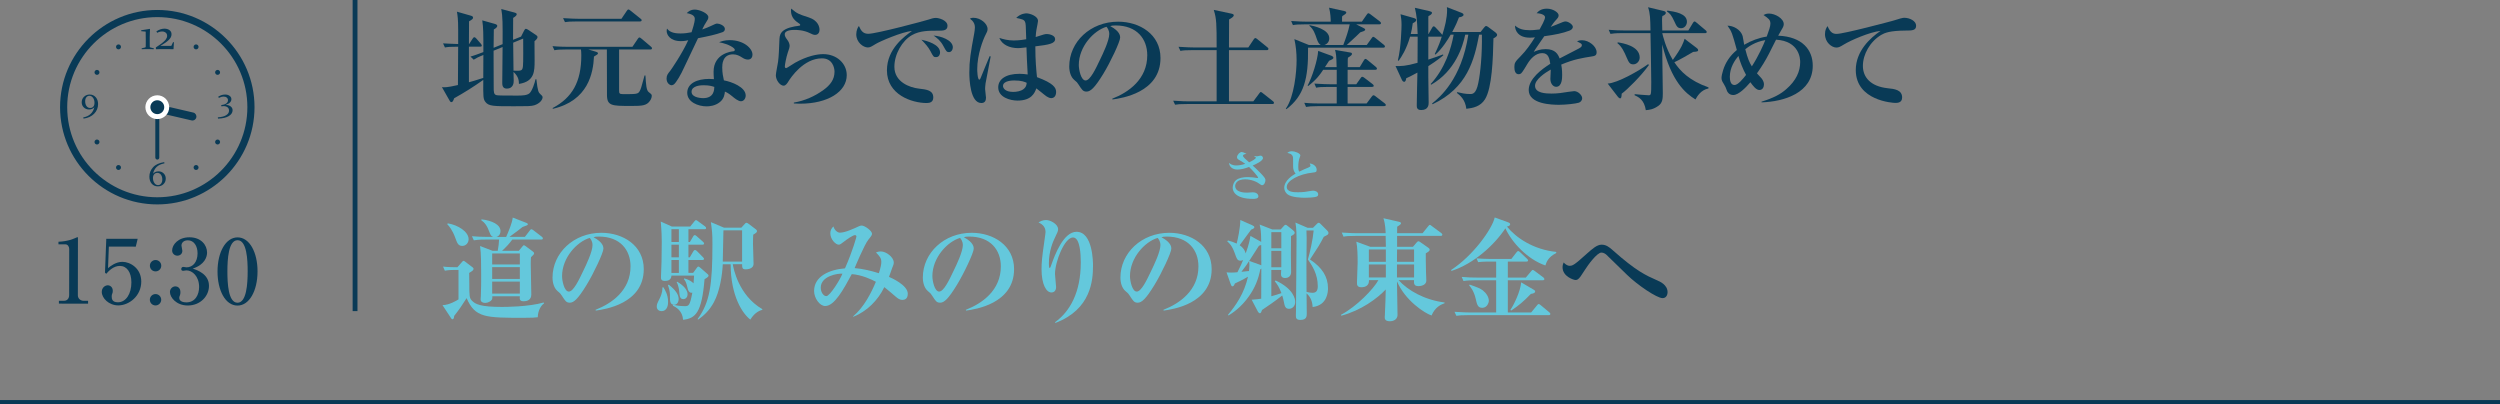 <?xml version="1.0" encoding="UTF-8"?>
<svg id="_レイヤー_2" data-name="レイヤー_2" xmlns="http://www.w3.org/2000/svg" viewBox="0 0 450 72.76">
  <rect x="0" y="0" width="450" height="72.76" fill="#808080" stroke="none"/>
  <defs>
    <style>
      .cls-1 {
        fill: #093a56;
      }

      .cls-2 {
        fill: #fff;
      }

      .cls-3 {
        stroke-width: .87px;
      }

      .cls-3, .cls-4 {
        fill: none;
        stroke: #093a56;
        stroke-miterlimit: 10;
      }

      .cls-4 {
        stroke-width: .75px;
      }

      .cls-5 {
        fill: #64c8dc;
      }
    </style>
  </defs>
  <g id="_画像" data-name="画像">
    <g>
      <g>
        <g>
          <g>
            <path class="cls-1" d="M96.192,18.945c-.58.18-1.3.18-3.68.18-3.701,0-4.541,0-5.142-.78-.4-.54-.4-.88-.38-3.961-1.881,1.32-3.341,2.24-5.241,3.301-.16.46-.28.7-.5.7-.16,0-.261-.16-.36-.34l-1.34-2.36c.46.04.9.08,2.88-.38.021-2.3.04-4.601.04-6.901-1.46,0-1.84.04-2.38.14l-.341-.74c.48.04,2.141.1,2.721.12v-2.661c0-1.76-.1-2.44-.22-3.161l2.44.7c.3.08.46.16.46.38,0,.18-.12.32-.72.66-.021.7-.021,3.181-.021,4.081h.04l.62-.96c.12-.18.2-.26.3-.26.121,0,.24.08.36.22l.82.94c.101.12.181.26.181.36,0,.14-.181.18-.301.18h-2.021v6.401c.44-.12,1.101-.3,2.581-.78.019-2.96.019-3.28.019-4.141-.82.34-1.28.56-1.74.86l-.58-.56c.86-.26,1.12-.36,2.32-.82,0-3.421,0-4.301-.199-5.701l2.2.62c.28.08.5.18.5.36,0,.3-.38.52-.62.66,0,.14-.021,2.601-.04,3.301l1.62-.66c.019-3.521.019-5.001-.24-6.321l2.261.6c.36.1.52.16.52.34,0,.16-.141.36-.641.66,0,.56,0,3.321-.019,3.941l1.44-.58.541-1.06c.1-.2.199-.34.319-.34.101,0,.261.06.46.2l1.4.94c.16.1.24.2.24.36,0,.3-.4.62-.54.74,0,.5.021,2.9.021,3.44,0,1.96,0,3.801-2.821,4.241-.019-.56-.019-1.28-.98-2.161,0,.16.039,1.52.039,1.581,0,.28,0,1.42-1.26,1.42-.801,0-.801-.72-.801-1.08,0-.92.06-5.381.06-6.401l-1.62.66v1.3c0,.64.019,4.421.019,5.241,0,.86,0,1.34.501,1.46.3.06.64.08,3.721.08.94,0,1.76-.04,2.2-.4.5-.42.98-1.92,1.101-2.541h.159c.24,2.241.421,2.38.66,2.621.3.26.46.44.46.6,0,.48-.5,1.14-1.48,1.46ZM92.372,7.682c0,.8.04,4.321.06,5.041,1.44.04,1.6.04,1.7-.82.08-.56.04-4.081.04-4.961l-1.801.74Z"/>
            <path class="cls-1" d="M117.058,8.903h-5.621v7.382c0,.48.039.66.68.66,2.44,0,2.721,0,3.021-.54.24-.44.28-.62.761-2.381.019-.08.039-.16.119-.44h.16c.101,1.581.16,2.661.58,2.981.5.4.56.44.56.7,0,.44-.28.88-.58,1.181-.6.62-1.54.62-3.24.62-3.342,0-4.241,0-4.241-1.98,0-2.281-.021-5.901-.021-8.182h-3.34l1.359.4c.141.04.381.12.381.3,0,.14-.12.22-.721.58-.14,2.941-1.02,7.922-7.401,9.402l-.04-.14c3.521-1.86,5.161-4.701,5.161-9.462,0-.44-.021-.76-.06-1.081h-2.621c-1.24,0-1.66.04-2.16.14l-.34-.74c1.22.12,2.641.12,2.86.12h11.523l.96-1.42c.101-.14.18-.26.3-.26s.2.08.381.22l1.68,1.42c.1.08.2.18.2.3,0,.2-.16.22-.3.22ZM115.177,3.862h-11.322c-1.221,0-1.66.04-2.16.12l-.34-.72c1.22.1,2.641.12,2.86.12h7.642l.96-1.42c.101-.14.18-.26.3-.26.101,0,.221.08.36.2l1.8,1.44c.121.1.221.16.221.3,0,.18-.18.22-.32.22Z"/>
            <path class="cls-1" d="M130.023,5.802c-1.221.44-2.461.7-4.381,1.081-.16.34-1.901,3.96-2.501,5.261-.56,1.26-1.421,2.741-1.86,3.061-.141.1-.301.14-.4.14-.3,0-.9-.36-.9-1.2,0-.6.24-.88.66-1.4.12-.14,2.141-3.061,3.241-5.501-.24.06-.7.16-1.32.16-2.001,0-2.561-1.2-2.561-1.8,0-.18.019-.28.06-.46.58.82,1.761.88,2.421.88s1.36-.08,2-.22c.12-.4.58-1.72.58-2.38,0-.4-.18-.82-1.44-1.06.2-.22.66-.64,1.44-.64.82,0,2.44.66,2.44,1.36,0,.32-.119.5-.42.96-.26.38-.3.48-.68,1.26.54-.18,1.12-.42,1.5-.6.86-.4.96-.46,1.2-.46.4,0,1.38.36,1.38.98,0,.32-.239.5-.459.58ZM135.183,10.523c-.119.12-.319.2-.56.2-.42,0-.74-.18-1.06-.38-.44-.28-.92-.56-1.62-.56-1.94,0-1.94,1.9-1.94,2.38,0,.981.18,1.781.3,2.301,1.42.26,3.921,1.22,3.921,2.721,0,.52-.319,1.04-.86,1.04-.479,0-1.2-.58-1.52-.86-.74-.6-1.001-.72-1.361-.88-.039.4-.119,1.28-.92,1.9-.84.68-1.88.76-2.38.76-1.501,0-3.481-.76-3.481-2.44s1.74-2.501,3.941-2.501c.38,0,.62.02.86.04-.04-.64-.06-.86-.06-1.32,0-3.361,3.321-3.661,3.481-3.681.18-.02.34-.06.34-.28,0-.3-.981-1-2.82-1.36.379-.16.96-.38,1.9-.38,2.519,0,4.101,1.48,4.101,2.601,0,.08,0,.46-.261.7ZM126.621,15.344c-.42,0-2.141.06-2.141,1.181,0,1.14,2.021,1.14,2.081,1.14,1.96,0,2-1.5,2.019-2.021-.44-.14-.899-.3-1.96-.3Z"/>
            <path class="cls-1" d="M144.033,18.665c-.48,0-.78-.02-1.141-.04v-.16c1.921-.32,3.741-1.121,5.321-2.261,1.221-.88,2-1.88,2-3.301,0-.76-.399-2.4-2.26-2.4-3.341,0-5.642,3.521-6.021,4.121-.2.34-.5.8-.88.8-.641,0-1.4-.98-1.4-1.88,0-.38.36-2.061.399-2.42.141-1.04.181-2.44.24-3.881.04-.94.08-2.001,2.801-2.501.141-.02.76-.08.881-.14.039-.02.06-.06.06-.12,0-.08-.021-.14-.12-.2-.721-.48-1.54-1.081-1.54-2.381,0-.16.019-.24.04-.36,1.12.94,1.32,1,3.181,1.6,1.72.56,1.92,1.781,1.92,2.201,0,.76-.5.94-.78.94-.32,0-.6-.14-.96-.32-1.181-.58-2.421-.58-2.761-.58-.359,0-1.76.02-1.76.8,0,.36.18.6.479,1.02.181.22.4.68.4,1,0,.34-.08.56-.341,1.3-.279.84-.519,2.18-.519,2.42,0,.14.019.34.24.34.12,0,1.36-.84,1.62-.98,2.161-1.2,3.961-1.54,5.041-1.54,2.481,0,4.241,1.72,4.241,3.781,0,2.981-3.4,5.141-8.382,5.141Z"/>
            <path class="cls-1" d="M168.911,5.522c-1.681,0-3.321-.02-4.762.8-1.74.981-3.16,3.401-3.16,5.702,0,2.76,2.801,3.741,4.381,3.92,1.42.16,2.62.3,2.62,1.601,0,.82-.6,1-1.18,1-2.681,0-7.162-1.5-7.162-5.881,0-3.901,3.221-6.162,4.501-7.082-1.74.12-5.821,1.9-6.501,2.32-.82.5-1.04.64-1.44.64-.82,0-2.08-.92-2.08-2.36,0-.72.3-1.34.479-1.5.38.9.8,1.4,1.681,1.4,1.46,0,10.182-2.341,10.782-2.541.58-.18.92-.32,1.4-.32.479,0,2.08.4,2.08,1.42,0,.88-.819.88-1.64.88ZM168.471,10.283c-.42,0-.48-.1-.981-1.06-.42-.8-.92-1.32-1.64-2.081.98.22,3.36.84,3.36,2.301,0,.3-.14.84-.74.84ZM170.812,9.383c-.4,0-.5-.16-.981-1.06-.54-1.02-1.12-1.44-1.78-1.92,1.26.08,3.46.8,3.46,2.121,0,.44-.279.86-.699.86Z"/>
            <path class="cls-1" d="M177.4,15.004c-.06.5-.08.82-.08,1.02,0,.26.16,1.34.16,1.56,0,.56-.22.96-.84.96-1.98,0-2.161-4.161-2.161-5.461,0-2.201.221-3.521.881-7.082.06-.32.12-.76.12-1.06,0-.72-.341-1.181-.9-1.581.3-.16.52-.16.64-.16,1.261,0,2.541,1.04,2.541,2.021,0,.36-.12.58-.32.96-.519.98-1.54,3.681-1.54,6.281,0,.22.04,1.88.38,1.88.12,0,.24-.3.3-.46.22-.6,1.341-3.241,1.56-3.781l.181.06c-.021.06-.9,4.681-.921,4.841ZM189.243,17.665c-.301,0-.54-.12-.84-.3-.32-.2-1.581-1.28-1.861-1.46-.3.84-.88,2.2-3.38,2.2-1.36,0-3.481-.6-3.481-2.38,0-1.42,1.301-2.44,3.841-2.44.601,0,1.02.06,1.461.12-.12-2.3-.181-3.32-.22-4.881-1.081.12-1.201.14-1.501.14-1.56,0-2.921-.64-3.381-1.84.66.22,1.52.46,2.601.46.1,0,1.08,0,2.24-.22-.08-2.7-.08-2.72-.199-3.081-.16-.46-.52-.52-1.601-.76.8-.82,1.74-.82,1.841-.82.56,0,2.08.46,2.08,1.38,0,.18-.18,1-.2,1.141-.16.76-.2,1.38-.22,1.74,1.52-.5,1.7-.54,2.04-.54.38,0,1.46.22,1.46.9,0,.82-1.08,1.02-3.561,1.32,0,2.541.16,4.261.301,5.542,2.92,1.08,3.44,1.88,3.44,2.66,0,.9-.54,1.121-.86,1.121ZM182.581,14.484c-.34,0-2.04.02-2.04,1,0,.34.341,1.06,1.841,1.06.56,0,1.34-.12,1.82-.48.54-.4.58-.86.6-1.16-.34-.16-.92-.42-2.221-.42Z"/>
            <path class="cls-1" d="M200.245,17.905l-.04-.14c2.94-1.141,6.302-3.501,6.302-7.822,0-2.901-1.82-5.361-5.701-5.361-.56,0-.721.04-.961.12,1.781.94,1.781,1.8,1.781,2.061,0,.72-1.741,4.421-3.041,6.542-1.541,2.521-2.301,3.181-3.001,3.181-.64,0-.82-.3-1.44-1.26-.26-.4-.279-.42-.779-.84-.621-.52-.9-1.48-.9-2.42,0-4.421,3.801-8.062,8.802-8.062,3.86,0,7.621,2.261,7.621,6.542,0,6.241-7.041,7.242-8.642,7.461ZM199.165,4.822c-2.301.68-4.981,3.561-4.981,6.881,0,.82.38,2.781,1.221,2.781.82,0,1.8-2.041,2.62-3.781.48-.981,1.641-3.401,1.641-4.581,0-.68-.34-1.12-.5-1.3Z"/>
            <path class="cls-1" d="M229.018,18.725h-15.344c-1.22,0-1.66.04-2.16.12l-.34-.72c1.22.1,2.64.12,2.86.12h4.961v-9.222h-4.361c-1.22,0-1.66.04-2.16.14l-.34-.74c1.221.1,2.641.12,2.86.12h4.001c0-4.221-.019-5.201-.519-6.761l3.221.68c.1.02.38.08.38.28,0,.28-.421.52-.841.76,0,.8-.019,2.28-.019,4.141v.9h3.481l.96-1.44c.101-.16.221-.26.32-.26.08,0,.24.12.36.22l1.78,1.44c.12.1.2.18.2.3,0,.2-.18.22-.301.22h-6.801v9.222h4.381l1.06-1.42c.14-.18.18-.26.3-.26.1,0,.18.08.36.22l1.8,1.42c.12.08.2.18.2.3,0,.2-.18.22-.3.22Z"/>
            <path class="cls-1" d="M248.991,8.583h-13.543c.08,5.661-.76,8.662-3.881,11.062l-.12-.08c1.54-2.181,1.94-6.702,1.94-8.742,0-1.28-.12-2.541-.4-3.781l2.621,1.06h2.141c-.301-.14-.54-.52-.74-1.141-.301-.88-.56-1.68-1.301-2.3v-.14c.7.14,3.561.72,3.561,2.381,0,.8-.619,1.12-.88,1.2h3.401c.479-1.28.9-2.44,1.16-3.721h-8.042c-1.24,0-1.681.04-2.181.14l-.32-.74c1.221.1,2.621.12,2.861.12h4.261c0-.52-.04-1.56-.3-2.521l2.801.62c.159.04.3.1.3.26,0,.2-.36.42-.721.64-.019.08-.04.18-.04.26v.74h3.561l.881-1.26c.1-.16.2-.26.3-.26.08,0,.22.08.38.2l1.681,1.28c.101.08.2.18.2.3,0,.16-.1.22-.301.22h-4.16l1.28.64c.2.1.34.18.34.32,0,.22-.4.32-.88.48-.461.46-.66.64-2.44,2.281h3.601l.88-1.22c.12-.18.2-.26.3-.26.08,0,.221.1.381.22l1.52,1.22c.141.12.2.2.2.32,0,.14-.159.2-.3.2ZM249.151,19.105h-11.902c-1.221,0-1.66.06-2.161.14l-.319-.74c1.22.12,2.62.12,2.84.12h3.001v-2.981h-1.54c-1.221,0-1.66.04-2.16.14l-.32-.74c1.22.1,2.62.12,2.84.12h1.181v-2.601h-2.44c-.6.9-1.16,1.72-2.701,2.92l-.1-.08c.801-1.48,1.801-4.581,1.9-6.241l2.461.9c.12.06.279.18.279.32,0,.2-.18.3-.779.56-.08.1-.66,1-.74,1.14h2.1c-.039-2.08-.119-2.44-.279-3.101l2.78.48c.16.02.261.1.261.24,0,.16-.101.3-.721.68-.04.28-.04.32-.04.64v1.06h2.16l.74-1.22c.101-.16.181-.26.28-.26.12,0,.22.08.4.22l1.48,1.221c.1.08.199.2.199.32s-.119.2-.3.2h-4.981v2.601h1.56l.78-1.101c.12-.18.181-.24.3-.24.101,0,.181.04.4.2l1.461,1.121c.119.08.199.2.199.32s-.14.18-.3.18h-4.401v2.981h3.421l.94-1.26c.12-.14.2-.22.301-.22.1,0,.199.06.379.2l1.641,1.26c.101.08.2.2.2.3,0,.14-.18.2-.3.2Z"/>
            <path class="cls-1" d="M268.821,6.903c-.08,3.641-.24,8.902-1.52,10.962-.82,1.32-2.161,1.581-3.36,1.721-.2-1.661-1.101-2.4-1.701-2.861l.06-.14c.74.18,1.48.34,2.301.34.46,0,1.1,0,1.5-2.021.38-1.84.7-5.141.641-8.662h-.501c-.86,4.541-2.12,9.582-8.382,12.523l-.08-.14c1.4-1.12,5.302-4.401,6.521-12.382h-.56c-.421,2.06-1.78,6.521-6.122,9.002l-.1-.12c2.58-2.781,3.701-6.401,4.141-8.882h-.54c-.54.94-1.54,2.541-2.74,3.581l-.12-.1c.7-1.46,1.02-2.34,1.26-3.141-.06.02-.1.02-.18.02h-2.24v4.121c1.08-.34,1.881-.64,2.62-.92l.101.12c-.42.36-1.041.9-2.721,1.98v2.021c0,.24.06,4.381.06,4.541,0,.32,0,1.34-1.34,1.34-.8,0-.8-.52-.8-.86,0-.92.1-5.041.119-5.881-1.24.68-1.64.86-2.019,1.02-.041.28-.101.64-.381.64-.18,0-.34-.22-.4-.36l-1.14-2.481c.981.02,1.78.04,3.961-.58.021-.84.021-2.661.021-4.121v-.58h-1.361c-.68,2.32-1.52,3.581-2.061,4.341l-.14-.08c.58-2.3.66-5.981.66-6.361,0-.86-.08-1.38-.18-1.94l2.46.7c.181.06.36.14.36.32,0,.26-.22.4-.62.6-.1.82-.22,1.36-.359,1.94h1.24c-.121-2.641-.141-3.161-.501-4.721l2.621.6c.239.06.46.14.46.3,0,.26-.34.44-.641.6,0,.14-.019.26-.019.44v2.781h.04l.64-1.12c.08-.14.16-.26.28-.26.14,0,.24.1.36.22l1.04,1.12c.04.06.14.16.16.2.46-1.46.86-2.981.86-4.521,0-.18-.021-.34-.04-.48l2.681,1.04c.119.04.32.16.32.34,0,.3-.541.42-.82.46-.221.581-.541,1.38-1.221,2.641h5.102l.619-.78c.141-.18.261-.3.381-.3s.279.1.44.22l1.281.96c.14.12.26.26.26.42,0,.26-.32.46-.66.62Z"/>
            <path class="cls-1" d="M286.629,10.143c-1.9.3-3.301.52-5.602,1.48.06.34.16.92.16,1.86,0,.52,0,2.141-1.08,2.141-.58,0-1.04-.62-1.04-1.42,0-.24.06-1.28.06-1.48v-.2c-1.08.62-2.82,1.78-2.82,2.92,0,1.32,1.921,1.4,2.981,1.4,1.02,0,2.04-.14,3.061-.32.261-.04.88-.12,1.001-.12.72,0,1.44.76,1.44,1.26,0,.46-.32.72-.6.82-.54.18-2.381.38-3.561.38-1.261,0-5.462-.1-5.462-2.661,0-2.021,2.36-3.761,3.881-4.721-.14-.92-.319-1.92-1.44-1.92-1.2,0-2.12,1-2.7,1.98-.24.4-.86,1.46-1.101,1.661-.119.1-.279.16-.44.16-.641,0-.78-.7-.78-1.28,0-.74.12-.96,1.12-1.96,1.02-1.02,1.82-2.201,2.58-3.401-.359.04-.58.06-.92.06-2.12,0-2.7-1.34-2.66-2.181.68.6,1.42.84,2.681.84.239,0,.84-.02,1.74-.14.3-.54.98-1.76.98-2.2,0-.34-.56-.68-1.52-.72.3-.34.779-.82,1.86-.82,1.101,0,2.101.7,2.101,1.18,0,.34-.101.46-.58.981-.16.16-.24.26-.841,1.12.36-.12,1.881-.76,2.2-.88.181-.06.32-.1.461-.1.54,0,1.32.58,1.32.96,0,.38-.32.58-.621.7-1.24.46-2.481.72-4.521,1-.3.46-1.681,2.4-1.9,2.821.46-.2,1.12-.5,2.161-.5,1.74,0,2.22.94,2.5,1.68.54-.28,3.36-1.74,3.481-1.8.48-.26.52-.42.52-.58,0-.26-.08-.3-.86-.68.16-.1.4-.22.88-.22,1.28,0,2.641,1.12,2.641,2.161,0,.58-.34.68-.76.74Z"/>
            <path class="cls-1" d="M291.903,16.864c-.019.6-.079.84-.279.84-.141,0-.32-.16-.42-.3l-1.82-2.36c1.84-.12,5.661-2.321,7.281-3.501l.14.16c-1.34,1.9-3.921,4.461-4.901,5.161ZM305.187,17.905c-1.84-1.14-4.36-3.261-5.981-9.902,0,.4.019,2.34.019,2.781,0,.86.08,5.061.08,6.001,0,.92-.04,1.7-.74,2.221-.96.72-1.78.78-2.32.82-.28-1.84-1.28-2.36-2.021-2.68l.019-.2c.3.04,2.161.2,2.481.2.46,0,.501,0,.501-2.361,0-.3-.021-2.12-.06-4.441-.019-.62-.06-3.681-.08-4.381h-5.041c-1.381,0-1.76.08-2.16.14l-.32-.74c.94.08,1.9.12,2.841.12h4.681c-.04-2.141-.06-3.081-.44-4.181l2.84.68c.16.04.36.14.36.32,0,.34-.46.52-.62.58-.04.28-.06.4-.06.7,0,.28.041,1.6.041,1.9h4.7l.82-1.36c.06-.1.16-.26.3-.26.08,0,.16.04.36.22l1.62,1.36c.08.08.2.18.2.3,0,.22-.18.22-.3.22h-7.701c.1.42.619,2.681,1.9,4.821,1.64-2.261,1.9-3.101,2.12-3.801l2.16,1.641c.14.1.28.24.28.4,0,.18-.06.28-.9.32-.6.36-2.561,1.5-3.381,1.86,1.041,1.58,2.701,3.321,6.142,4.521v.2c-1.4.26-2.081,1.5-2.341,1.98ZM293.985,11.583c-.66,0-.82-.4-1.2-1.26-.4-.94-.84-1.92-1.66-2.561l.08-.14c.88.14,3.94.64,3.94,2.741,0,.64-.52,1.22-1.16,1.22ZM302.586,5.082c-.64,0-.819-.38-1.18-1.18-.58-1.26-.841-1.48-1.36-1.84l.08-.16c1.36.2,3.521.52,3.521,2.021,0,.58-.42,1.16-1.06,1.16Z"/>
            <path class="cls-1" d="M317.071,18.425v-.12c2.24-.7,3.44-1.36,4.461-2.261,1.801-1.56,2.5-3.221,2.5-4.881,0-.5-.08-3.761-4.341-4.021-.18.34-1.04,2.061-1.24,2.46-.64,1.26-1.38,2.461-2.2,3.601.1.1.58.62.68.74.181.18.58.66.58,1.24,0,.38-.16,1.02-.84,1.02-.6,0-1.24-.9-1.601-1.4-.8.94-2.12,2.301-3.08,2.301-.761,0-1.06-.56-1.12-.72-.24-.66-.301-.8-.601-1.3-.22-.34-.399-.62-.399-1.06,0-.28.14-.94.3-1.42.399-1.28,1.16-2.521,2.46-3.601-.82-2.981-.9-3.301-1.68-4.381,1.02,0,2.36.68,2.721,1.86.06.22.239,1.34.279,1.581,1.24-.74,2.641-1.26,4.061-1.48.4-1.12.66-1.8.66-2.32,0-.7-.319-.92-1.24-1.56.24-.12.48-.26,1.001-.26,1.08,0,2.641.88,2.641,1.9,0,.3-.101.54-.4,1.02-.24.42-.4.68-.601,1.06,4.401.18,6.222,2.601,6.222,5.401,0,4.901-5.161,6.481-9.222,6.602ZM312.91,10.063c-.64.8-1.54,2.08-1.54,3.741,0,.54.08,1.5.84,1.5.62,0,1.52-1.1,2.08-1.82-.58-1.04-1.1-2.42-1.38-3.42ZM314.151,8.863c.46,1.781.761,2.401,1.181,3.081,1.24-1.92,2.1-3.901,2.42-4.721-1.88.3-3.141,1.26-3.601,1.64Z"/>
            <path class="cls-1" d="M330.599,6.102c1.3,0,9.901-2.301,10.102-2.361,1.221-.38,1.74-.54,2.061-.54,1,0,2.141.58,2.141,1.42,0,.86-.7.88-1.86.88-2.901.02-3.801.42-4.421.78-2.021,1.2-3.301,3.501-3.301,5.581,0,2.041,1.38,3.681,4.461,4.021,1.2.12,2.601.28,2.601,1.66,0,.98-.86.98-1.24.98s-7.102-.38-7.102-5.921c0-3.401,2.601-5.781,4.461-7.042-1.961.2-5.421,1.72-6.581,2.44-.74.44-.94.56-1.381.56-.78,0-2.041-.88-2.041-2.42,0-.78.281-1.18.461-1.44.519,1.24,1.04,1.4,1.641,1.4Z"/>
            <path class="cls-5" d="M96.793,57.105c-.54.06-.94.1-2.481.1-6.941,0-8.782,0-10.322-3.541-.7,1.12-1.42,2.18-2.24,3.201-.021.22-.04.6-.32.6-.1,0-.16-.08-.24-.2l-1.54-2.34c1.2-.02,2.521-.8,2.881-1.04v-5.301h-.62c-1.12,0-1.581.1-1.841.14l-.32-.74c.801.1,1.961.12,2.581.12l.84-.96c.12-.14.181-.2.261-.2.06,0,.119.02.3.16l1.32,1c.12.1.18.14.18.3,0,.24-.2.36-.78.72,0,1.18.021,1.72.021,1.8,0,2.44.019,2.721.5,3.221.62.62,1.56,1.1,5.361,1.1.54,0,4.78,0,7.541-.8l.06.16c-.54.36-1.101,1.26-1.141,2.501ZM83.21,44.263c-.72,0-.9-.46-1.24-1.4-.56-1.54-1.141-2.161-1.46-2.501l.08-.16c1.8.28,3.761,1.48,3.761,2.86,0,.62-.46,1.201-1.141,1.201ZM97.394,43.122h-5.182c-.56.76-1.06,1.3-1.84,2.021h3.021l.64-.78c.12-.14.181-.22.28-.22.08,0,.2.08.3.16l1.341,1c.1.08.18.18.18.26,0,.2-.04.24-.56.74-.021.34-.041.58-.041,1.161,0,.88.101,5.401.101,5.541,0,1.02-.78,1.22-1.38,1.22-.761,0-.721-.4-.681-.9h-4.961c.021.38.021.581-.26.82-.16.12-.52.38-1.04.38-.4,0-.801-.18-.801-.64,0-.08.04-.5.04-.601.06-1.06.06-2.66.06-3.641,0-1.78,0-4.021-.199-5.361l2.24.86h.94c.14-.72.22-1.44.239-2.021h-2.38c-1.4,0-1.78.08-2.161.14l-.34-.74c.961.08,1.9.12,2.861.12h1c-.36-.1-.5-.28-.68-.78-.461-1.28-.881-1.78-1.522-2.24l.08-.14c1.82.22,3.401.92,3.401,2.121,0,.38-.181.9-.74,1.04h1.761c.44-1.02,1.08-2.501,1.18-3.481l2.461.96c.14.06.26.12.26.24,0,.16-.1.2-.96.5-.58.46-1.24.98-2.36,1.78h2.78l.88-1.14c.08-.12.18-.24.301-.24.1,0,.22.08.38.2l1.48,1.14c.08.06.201.18.201.3,0,.22-.201.22-.32.22ZM93.572,45.622h-4.981v1.98h4.981v-1.98ZM93.572,48.083h-4.981v2.12h4.981v-2.12ZM93.572,50.684h-4.981v2.16h4.981v-2.16Z"/>
            <path class="cls-5" d="M107.234,55.905l-.04-.14c2.94-1.141,6.302-3.501,6.302-7.822,0-2.901-1.821-5.361-5.701-5.361-.56,0-.721.04-.961.12,1.78.94,1.78,1.8,1.78,2.061,0,.72-1.74,4.421-3.04,6.542-1.541,2.521-2.301,3.181-3.001,3.181-.64,0-.82-.3-1.44-1.26-.26-.4-.28-.42-.78-.84-.62-.52-.899-1.48-.899-2.42,0-4.421,3.801-8.062,8.801-8.062,3.861,0,7.622,2.261,7.622,6.542,0,6.241-7.042,7.242-8.642,7.461ZM106.153,42.822c-2.301.68-4.981,3.561-4.981,6.881,0,.82.38,2.781,1.22,2.781.82,0,1.801-2.041,2.621-3.781.48-.981,1.641-3.401,1.641-4.581,0-.68-.34-1.12-.5-1.3Z"/>
            <path class="cls-5" d="M119.056,56.005c-.38,0-.84-.24-.84-.84,0-.38.119-.64.5-1.38.54-1.081.519-1.701.519-2.041l.16-.04c.26.38.86,1.3.86,2.641,0,.24,0,1.66-1.2,1.66ZM126.817,50.264c-.5,6.042-1.62,7.042-3.861,7.302-.119-1.601-1.2-2.241-1.859-2.541l.079-.16c.52.12,1.221.24,2.061.24.7,0,.94,0,1.38-2.421-.64.12-.8-.56-.88-.94-.239-1.08-.479-1.32-.64-1.5l.08-.14c.8.24,1.36.56,1.66.9.04-.54.08-1.02.1-1.4h-4.08c-.021.64-.42.96-1.16.96-.701,0-.721-.34-.721-.68,0-.1.1-2.38.1-2.821.021-1.16.041-2.34.041-3.521,0-.78-.021-1.88-.181-3.661l2.001.9h3.301l.739-.92c.08-.1.2-.24.3-.24.101,0,.261.12.4.22l1.221.9c.16.12.2.2.2.32,0,.18-.16.2-.3.2h-2.881v2.301h.26l.58-.981c.06-.1.141-.26.3-.26.12,0,.28.12.38.22l1.081.96c.12.12.22.2.22.32,0,.2-.18.22-.32.22h-2.5v2.28h.24l.64-1.08c.06-.1.16-.24.3-.24.141,0,.28.12.36.2l1.06,1.08c.14.14.2.2.2.32,0,.18-.181.2-.301.2h-2.5v2.32h.84l.68-.92c.06-.08.16-.22.261-.22.12,0,.2.08.42.26l1.28,1.121c.1.08.14.16.14.26,0,.22-.44.48-.72.64ZM121.356,54.864c-.761,0-.761-.76-.761-1.34,0-.62,0-1.18-.36-2.2l.141-.08c1.221.96,1.78,1.76,1.78,2.581,0,.54-.3,1.04-.8,1.04ZM122.196,41.261h-1.34v2.301h1.34v-2.301ZM122.196,44.042h-1.34v2.28h1.34v-2.28ZM122.196,46.803h-1.34v2.32h1.34v-2.32ZM123.017,53.844c-.62,0-.68-.52-.74-1.22-.019-.22-.1-1.201-.48-1.821l.08-.1c.52.3,1.881,1.161,1.881,2.261,0,.6-.4.88-.74.88ZM135.06,57.525c-1.361-1.02-3.541-4.201-3.541-9.962h-1.421c-.079,1.841-.519,4.861-1.601,6.842-.84,1.56-1.92,2.481-2.82,3.121l-.119-.08c2.2-2.981,2.68-6.141,2.68-13.483,0-1.9-.06-2.38-.279-3.981l2.36,1h3.12l.641-.7c.08-.08.16-.18.279-.18.101,0,.261.08.381.18l1.32,1c.08.06.199.18.199.32,0,.22-.199.36-.68.64-.019.36-.04.9-.04,1.64,0,.58.101,3.381.101,3.601,0,1-1.281,1-1.421,1-.601,0-.64-.28-.64-.92h-1.681c.12.72,1.04,5.602,5.321,8.082v.12c-1.221.32-1.881,1.34-2.16,1.76ZM133.579,41.462h-3.361c-.019.8-.1,4.741-.12,5.621h3.481v-5.621Z"/>
            <path class="cls-5" d="M162.399,53.984c-.42,0-.78-.24-1.261-.66-.5-.42-1.261-1.1-1.96-1.64-1.16,2.4-3.121,4.341-5.582,5.341l-.039-.08c1.98-1.661,3.28-4.261,4.101-6.222-.721-.4-2.561-1.26-4.341-1.38-1.48,2.74-3.102,5.741-4.781,5.741-1.02,0-2-1.46-2-2.701,0-2.681,2.8-3.861,5.561-4.081,1.42-3.221,2.061-5.641,2.061-5.721,0-.18-.141-.26-.26-.26-.381,0-1.48.78-1.961,1.16-.54.4-.7.56-.981.56-.5,0-1.5-.92-1.5-2.061,0-.54.24-.92.56-1.22.199.68.72,1.12,1.18,1.12.92,0,2.481-.72,3.421-1.16.261-.12.42-.12.5-.12.52,0,1.841.94,1.841,1.46,0,.24-.021.3-.66,1.1-.7.86-2.381,4.881-2.461,5.101,1.5.12,2.941.48,4.361.92.34-1.08.44-1.621.44-2.021,0-.7-.279-1-.96-1.72.2-.08.48-.18.88-.18.94,0,2.321,1.02,2.321,2.001,0,.3-.101.52-.28.96-.1.26-.5,1.38-.58,1.621.34.14,3.381,1.46,3.381,3.021,0,1.02-.641,1.12-1,1.12ZM147.735,51.784c0,.82.5,1.52,1.001,1.52.66,0,2.561-3.101,2.9-4.04-.761-.08-3.901.38-3.901,2.521Z"/>
            <path class="cls-5" d="M173.89,55.905l-.041-.14c2.941-1.141,6.302-3.501,6.302-7.822,0-2.901-1.82-5.361-5.701-5.361-.56,0-.72.04-.96.12,1.78.94,1.78,1.8,1.78,2.061,0,.72-1.74,4.421-3.041,6.542-1.54,2.521-2.3,3.181-3,3.181-.641,0-.82-.3-1.44-1.26-.26-.4-.28-.42-.78-.84-.62-.52-.9-1.48-.9-2.42,0-4.421,3.801-8.062,8.802-8.062,3.861,0,7.622,2.261,7.622,6.542,0,6.241-7.042,7.242-8.642,7.461ZM172.81,42.822c-2.301.68-4.981,3.561-4.981,6.881,0,.82.38,2.781,1.22,2.781.82,0,1.801-2.041,2.621-3.781.48-.981,1.641-3.401,1.641-4.581,0-.68-.341-1.12-.5-1.3Z"/>
            <path class="cls-5" d="M189.897,58.005c2.721-1.96,4.642-5.401,4.642-10.762,0-1.36-.101-4.501-1.4-4.501-1.52,0-3.241,4.361-3.241,6.582,0,.38.2,2.001.2,2.34,0,.6-.32.98-.84.98-.92,0-1.781-1.42-1.781-4.201,0-1.12.101-2.26.461-4.701.18-1.28.26-1.84.26-1.98,0-1.12-.86-1.52-1.26-1.72.22-.14.68-.44,1.34-.44.8,0,2.181.74,2.181,1.66,0,.32-.14.64-.48,1.32-.479.96-1.181,2.641-1.181,4.821,0,.18,0,.84.141.84.1,0,.2-.26.26-.46.66-1.9,2.221-6.061,4.581-6.061,2.961,0,2.961,5.581,2.961,6.101,0,2.621-.34,7.862-6.762,10.302l-.08-.12Z"/>
            <path class="cls-5" d="M209.457,55.905l-.04-.14c2.94-1.141,6.302-3.501,6.302-7.822,0-2.901-1.821-5.361-5.702-5.361-.56,0-.72.04-.959.12,1.779.94,1.779,1.8,1.779,2.061,0,.72-1.74,4.421-3.04,6.542-1.54,2.521-2.301,3.181-3.001,3.181-.64,0-.82-.3-1.44-1.26-.26-.4-.28-.42-.78-.84-.619-.52-.899-1.48-.899-2.42,0-4.421,3.801-8.062,8.802-8.062,3.86,0,7.621,2.261,7.621,6.542,0,6.241-7.041,7.242-8.642,7.461ZM208.377,42.822c-2.301.68-4.981,3.561-4.981,6.881,0,.82.381,2.781,1.221,2.781.82,0,1.801-2.041,2.62-3.781.48-.981,1.641-3.401,1.641-4.581,0-.68-.34-1.12-.5-1.3Z"/>
            <path class="cls-5" d="M227.017,43.542c-.019-1.9-.08-2.201-.28-3.121l2.261.88h1.52l.601-.66c.1-.1.18-.18.279-.18s.2.08.34.18l1,.8c.181.14.301.28.301.46,0,.24-.2.34-.66.6-.019,1.761-.019,2.581-.019,3.361,0,.5.039,2.661.039,3.101,0,.84-.619,1.081-1.04,1.081-.76,0-.78-.48-.78-.78,0-.08.021-.46.04-.68h-1.78v4.741c.5-.14,1.221-.34,1.82-.56-.42-1.12-.8-1.66-1.2-2.14l.16-.14c3.301,1.56,3.521,3.401,3.521,3.881,0,.66-.479,1.22-1.1,1.22-.721,0-.801-.5-.981-1.42-.04-.26-.18-.72-.26-.98-1.261,1.02-2.741,2.001-3.621,2.601-.16.42-.22.6-.42.6-.1,0-.26-.14-.34-.3l-1.121-2.141c.681-.04,1.261-.1,1.721-.18.019-2.961.019-3.381.019-5.421-.06.06-.1.08-.18.14-.38,1.86-.981,3.341-2.061,4.861-1.42,2.021-2.981,3.021-3.66,3.441l-.101-.12c1.36-1.62,2.921-3.801,3.601-6.861-.119.08-1,.6-2.36,1.22-.12.32-.26.52-.42.52-.18,0-.24-.16-.34-.42l-.74-2.101c.34.04.66.04.84.04.36,0,.721-.02,1.12-.06.56-1.08.841-1.74,1.02-2.2-.14.08-.26.12-.44.12-.58,0-.66-.22-1.12-1.5-.44-1.22-.96-1.701-1.3-1.98l.14-.16c.54.14,1.001.3,1.56.56.2-.74.64-2.76.66-4.241l2.101.92c.26.12.42.22.42.38,0,.18-.18.28-.58.44-.34.44-1.76,2.4-2.061,2.801.881.62,1.02,1.24,1.08,1.48.641-1.72.761-2.581.86-3.161l1.94,1.081ZM223.456,48.923c.18-.02,1.08-.1,1.36-.14.04-.32.08-.74.08-1.081,0-.32-.04-.48-.06-.72-.239.38-.62.981-1.38,1.94ZM227.036,47.543c0-.48-.019-2.9-.019-3.44-.14.06-.22.08-.4.12-.479.76-1.279,1.98-1.76,2.74l2.021.72q.06.02.159.08v-.22ZM228.837,41.782v2.901h1.801v-2.901h-1.801ZM228.837,45.162v2.941h1.801v-2.941h-1.801ZM236.339,41.002l.7-.7c.12-.12.2-.2.34-.2.12,0,.24.12.36.24l1.12,1.12c.16.16.26.28.26.48,0,.28-.16.34-.84.68-.721,1.4-.981,1.8-2.481,4.081,2.2,1.46,3.24,3.121,3.24,5.181,0,.56-.06,3.061-2.761,3.38-.039-.5-.119-1.62-1.1-2.46.019.5.04,3.041.04,3.601,0,.5,0,1.18-1.141,1.18-.78,0-.82-.36-.82-.84,0-.12.021-.76.021-.9.019-3.201.1-10.082.1-12.922,0-.4,0-1.781-.2-2.861l2.181.94h.981ZM235.158,41.482c0,.44.04,1.2.04,1.36,0,.8-.04,4.321-.04,5.041,0,1.42.021,3.261.021,4.661.519.12.76.16,1.06.16.58,0,.96-.26.96-1.18,0-2.22-1.02-3.721-1.78-4.821.38-1.28.899-3.601,1.04-5.221h-1.301Z"/>
            <path class="cls-5" d="M257.675,56.785c-1.2-.38-4.781-2.701-6.221-6.161.039,1.26.1,4.941.1,6.021,0,1.12-1.141,1.18-1.36,1.18-.94,0-.94-.48-.94-.78,0-.06.021-.16.021-.28.1-1.64.14-3.941.159-4.661-1.5,1.601-4.44,3.781-8.001,4.721l-.06-.16c2.881-1.52,5.882-4.681,6.741-6.241h-1.699c.06,1.1-.82,1.28-1.381,1.28-.78,0-.78-.5-.78-.8,0-.56.12-3.061.12-3.641,0-1.08-.019-2.761-.24-3.761l2.501.92h2.82c0-.44-.021-1.48-.04-1.96h-5.421c-1.221,0-1.661.04-2.161.14l-.319-.74c1.22.1,2.62.12,2.841.12h5.061c-.019-.46-.06-1.7-.4-2.701l2.801.64c.26.06.36.14.36.26,0,.14-.06.24-.681.62,0,.1-.019,1.02-.019,1.18h4.581l1-1.24c.16-.2.22-.26.32-.26.1,0,.2.1.36.22l1.68,1.24c.101.08.2.18.2.3,0,.2-.18.22-.32.22h-7.821v1.96h2.86l.681-.8c.1-.1.18-.2.32-.2.1,0,.22.1.34.18l1.4.98c.14.1.26.2.26.38,0,.14-.06.28-.7.64,0,.8,0,1.94.04,3.321,0,.26.06,1.36.06,1.581,0,.74-.8,1-1.44,1-.8,0-.8-.5-.779-1.08h-2.781c1.701,1.86,4.642,3.561,8.282,4.021v.14c-.62.22-1.7.68-2.341,2.201ZM249.453,44.903h-3.061v2.22h3.061v-2.22ZM249.453,47.603h-3.061v2.341h3.061v-2.341ZM254.534,44.903h-3.061l-.019,2.22h3.08v-2.22ZM254.534,47.603h-3.08v2.341h3.08v-2.341Z"/>
            <path class="cls-5" d="M278.171,47.783c-3.181-1.08-6.021-4.101-7.201-6.681-2.021,3.041-5.701,6.381-9.702,7.662l-.08-.16c4.001-2.601,7.401-7.402,7.861-9.462l2.421.88c.22.08.359.2.359.34,0,.26-.3.36-.58.42,1.66,2.041,4.781,4.141,8.862,4.561l.021.2c-1.501.74-1.781,1.68-1.961,2.24ZM278.771,56.725h-14.463c-1.24,0-1.66.04-2.16.12l-.34-.72c1.22.1,2.641.12,2.86.12h4.642v-5.801h-3.701c-.86,0-1.601.04-2.181.14l-.32-.74c.981.1,2.001.12,2.86.12h3.342v-2.881h-1.661c-.46,0-1.12.04-1.58.1l-.3-.68c.8.06,1.7.1,2.24.1h4.041l.9-1.16c.1-.12.22-.26.319-.26.101,0,.181.06.38.24l1.201,1.14c.119.1.199.2.199.3,0,.2-.16.22-.3.22h-3.341v2.881h3.241l.94-1.121c.119-.14.22-.26.3-.26.1,0,.18.06.399.22l1.501,1.121c.1.08.2.18.2.32,0,.18-.16.2-.301.2h-6.281v5.801h4.201l1.04-1.26c.12-.16.22-.26.32-.26.1,0,.16.04.38.22l1.52,1.26c.14.12.2.2.2.3,0,.18-.16.22-.301.22ZM266.809,55.405c-.8,0-.94-.54-1.181-1.62-.32-1.4-.9-2.081-1.18-2.421l.08-.14c1.42.5,1.9.68,2.4,1.06.62.5,1.06,1.2,1.06,1.84,0,.42-.341,1.28-1.181,1.28ZM275.55,52.904c-1.279,1.36-2.28,2.161-3.54,3.001l-.14-.12c.739-1.101,1.82-3.421,1.94-4.961l2.281,1.34c.199.12.24.18.24.28,0,.24-.201.38-.781.46Z"/>
            <path class="cls-1" d="M299.261,53.664c-1.02,0-4.521-2.36-6.4-4.201-.5-.5-3.182-3.081-3.701-3.601-.141-.14-.52-.4-.9-.4-.8,0-2.44,2.26-2.94,3.061-.14.22-.7,1.08-.82,1.24-.4.52-.58.64-.92.64-.261,0-2.321-.6-2.321-2.3,0-.34.101-.66.201-.86.199.22.6.6,1.06.6.54,0,.82-.1,3.181-2.241.9-.8,1.761-1.56,2.58-1.56.801,0,1.32.38,2.061,1.04,4.182,3.721,5.941,4.501,7.942,5.381.519.22,1.88.82,1.88,2.141,0,.3-.14,1.06-.9,1.06Z"/>
          </g>
          <g>
            <line class="cls-4" y1="72.385" x2="450" y2="72.385"/>
            <line class="cls-3" x1="63.909" x2="63.909" y2="56"/>
          </g>
        </g>
        <g>
          <path class="cls-5" d="M227.191,33.337c-.141,0-.2-.04-.769-.43-.25-.18-1.19-.629-2.319-.629-1.409,0-1.769.75-1.769,1.19,0,1.209,1.778,1.209,2.158,1.209.16,0,.87-.06,1.01-.06.909,0,1.01.6,1.01.7,0,.48-.67.48-.96.48-3.118,0-3.668-1.31-3.668-2.009,0-.45.21-1.06.64-1.39.49-.379,1.249-.519,2.089-.519.649,0,1.22.08,1.589.15.03.01.08.02.12.02.06,0,.141-.02.141-.09,0-.13-.96-1.27-1.63-1.909-.669.25-1.359.47-2.108.47-.81,0-1.43-.44-1.51-1.209.221.18.56.47,1.29.47.43,0,.969-.06,1.639-.29-.55-.4-.789-.53-.97-.62-.409-.22-.51-.35-.51-.58,0-.4.49-.93.85-.93.13,0,.51.13.85.32-.069.03-.42.1-.479.14-.09.05-.149.13-.149.22,0,.22.47.63,1.109,1.179.629-.29,1.209-.649,1.209-.83,0-.06-.03-.11-.34-.28l.01-.02c.271.04.49.05.55.05.09,0,.519-.13.609-.13.24,0,.45.2.45.44,0,.54-1.379,1.14-1.849,1.35.09.08.499.45.579.529.51.49,1.449,1.399,1.629,1.789.07.14.09.21.09.29,0,.49-.289.929-.589.929Z"/>
          <path class="cls-5" d="M237.021,35.376c-.399.18-1.679.22-2.129.22-.55,0-2.448-.04-3.178-.649-.37-.31-.55-.76-.55-1.139,0-1.35,1.579-2.299,2.049-2.559-.271-.28-.45-.76-.45-1.19,0-1.549,0-1.669-.06-1.879-.14-.5-.76-.61-.989-.65.18-.15.369-.31.819-.31.5,0,1.529.359,1.529.759,0,.04,0,.08-.08.27-.24.58-.29,1.219-.29,1.849,0,.29.01.569.18.799.59-.31,1.25-.59,1.659-.75.22-.09.35-.17.35-.33,0-.09-.04-.19-.149-.41.819.12,1.27.62,1.27,1.16,0,.419-.21.44-.66.49-2.528.26-4.728,1.459-4.728,2.579,0,.969,1.35.969,2.029.969.949,0,1.409-.08,2.318-.24.17-.03.29-.05.4-.05.319,0,.909.18.909.65,0,.18-.04.31-.25.41Z"/>
        </g>
      </g>
      <g>
        <g>
          <path class="cls-1" d="M10.603,54.141l.929.001c.497.001.913-.351.914-1.007l.012-8.34c.001-.384-.255-.817-.702-.817l-1.233-.002.001-.464c1.664-.061,2.689-.524,2.914-.62.065-.032.464-.207.496-.207.08,0,.096.064.096.16l-.015,10.324c-.001.479.383.978,1.071.979l.768.001v.512l-5.25-.008v-.512Z"/>
          <path class="cls-1" d="M19.593,44.389l-.148,3.874c.384-.319,1.377-1.135,2.594-1.133,1.408.002,3.393,1.174,3.389,3.559-.004,2.608-2.215,4.286-4.137,4.283-1.696-.003-2.975-1.301-2.973-2.438.001-.736.578-1.184,1.09-1.183.4.001.896.321.894,1.01,0,.208-.032.352-.113.544-.064.144-.08.192-.08.496,0,.352.062,1.009,1.103,1.011,1.473.002,2.435-1.534,2.438-3.566.003-1.857-.828-2.978-2.076-2.981-1.169-.002-2.035.941-2.451,1.422l-.224-.209.233-6.098,5.65.008-.34,1.407-4.85-.007Z"/>
          <path class="cls-1" d="M29.02,53.958c-.001.56-.466,1.023-1.026,1.023-.576-.001-1.023-.466-1.022-1.026.001-.576.466-1.023,1.026-1.022.56,0,1.023.449,1.022,1.025ZM29.028,47.828c0,.576-.466,1.023-1.025,1.023-.576-.001-1.023-.45-1.023-1.026.001-.576.465-1.023,1.025-1.022.56,0,1.024.449,1.023,1.025Z"/>
          <path class="cls-1" d="M37.617,51.458c-.003,1.856-1.573,3.535-3.815,3.531-2.064-.003-3.215-1.445-3.213-2.438,0-.56.465-1.008.994-1.007.336,0,.896.241.894,1.042,0,.208-.017.4-.097.592-.065.144-.112.288-.113.433-.001.672.784.817,1.264.818,1.616.002,2.308-1.374,2.31-2.767.002-1.937-1.228-2.995-2.285-2.996-.08,0-.48.079-.576.079-.208,0-.352-.081-.352-.321,0-.208.129-.383.369-.383.08,0,.495.081.575.081,1.12.002,1.986-.941,1.989-2.526.002-1.297-.638-2.338-1.742-2.34-.721-.001-1.152.415-1.154.943,0,.144.16.801.159.944-.001.576-.449.88-.897.879-.48,0-.943-.369-.943-.93.002-1.057,1.107-2.383,3.125-2.38,2.097.003,3.167,1.412,3.165,2.757-.001.801-.451,2.193-2.581,2.878.912.306,2.928,1.028,2.925,3.109Z"/>
          <path class="cls-1" d="M46.356,48.862c-.004,3.49-1.48,6.144-3.609,6.141-2.193-.003-3.598-2.741-3.593-6.151.005-3.505,1.497-6.128,3.61-6.125,2.177.004,3.598,2.727,3.592,6.136ZM40.931,48.854c-.003,2.129.152,5.635,1.816,5.637,1.633.003,1.83-3.391,1.833-5.632.003-2.097-.151-5.618-1.816-5.621-1.648-.002-1.829,3.408-1.833,5.616Z"/>
        </g>
        <g>
          <g>
            <path id="circle5159" class="cls-1" d="M28.313,2.151c-9.464,0-17.143,7.678-17.143,17.143s7.678,17.143,17.143,17.143,17.143-7.678,17.143-17.143S37.777,2.151,28.313,2.151h0ZM28.313,2.722c9.155,0,16.571,7.416,16.571,16.571s-7.416,16.571-16.571,16.571-16.571-7.416-16.571-16.571S19.157,2.722,28.313,2.722h0Z"/>
            <path class="cls-1" d="M28.313,36.794c-9.649,0-17.5-7.851-17.5-17.5S18.663,1.794,28.313,1.794s17.5,7.851,17.5,17.5-7.851,17.5-17.5,17.5ZM12.098,19.294c0,8.941,7.274,16.214,16.214,16.214s16.214-7.274,16.214-16.214c0-8.941-7.274-16.214-16.214-16.214S12.098,10.353,12.098,19.294Z"/>
          </g>
          <path id="path6132" class="cls-1" d="M39.823,18.917c.367-.039.661-.134.883-.286.222-.152.332-.349.332-.591,0-.193-.073-.35-.218-.471-.143-.121-.326-.181-.548-.181-.289,0-.581.077-.877.231l-.126-.203c.406-.267.823-.4,1.252-.4.318,0,.586.077.803.231.217.152.326.352.326.6,0,.455-.336.796-1.009,1.021v.012c.386.014.686.112.901.292.217.18.326.402.326.664,0,.424-.226.776-.677,1.055-.451.279-1.101.433-1.95.461l-.034-.228c.675-.045,1.179-.176,1.513-.394.336-.215.504-.485.504-.809,0-.254-.087-.454-.262-.6-.174-.146-.416-.218-.726-.218-.121,0-.252.012-.394.037l-.021-.225h0Z"/>
          <path id="path6138" class="cls-1" d="M29.595,29.399c-.634.127-1.108.351-1.424.671-.316.318-.52.71-.612,1.175l.006.003c.248-.271.57-.406.966-.406.367,0,.676.123.926.369.252.246.378.559.378.938,0,.402-.137.735-.412 1-.275.265-.616.397-1.024.397-.451,0-.816-.163-1.095-.489-.279-.326-.418-.747-.418-1.261,0-.632.217-1.19.652-1.677.435-.486,1.106-.799,2.015-.938l.043.218h0ZM29.216,32.327c0-.359-.083-.65-.249-.874-.166-.226-.378-.338-.637-.338-.236,0-.428.084-.575.252-.148.166-.222.393-.222.68,0,.351.086.651.258.901.172.25.392.375.658.375.232,0,.417-.095.557-.286.14-.193.209-.43.209-.711h0Z"/>
          <path id="path6144" class="cls-1" d="M14.989,21.135c.515-.092.941-.288,1.28-.588.34-.299.58-.715.72-1.246l-.006-.003c-.24.273-.552.409-.935.409s-.703-.122-.96-.366c-.254-.246-.381-.558-.381-.935,0-.394.139-.724.418-.991.279-.267.62-.4,1.024-.4.441,0,.802.161,1.083.483.283.32.424.73.424,1.23,0,.687-.24,1.27-.72,1.75-.478.48-1.113.771-1.904.874l-.043-.218h0ZM15.331,18.222c0,.365.083.658.249.88.166.222.378.332.637.332.256,0,.452-.082.588-.246.135-.166.203-.397.203-.692,0-.359-.089-.658-.268-.898-.178-.24-.393-.36-.643-.36-.222,0-.405.089-.551.268-.144.176-.215.415-.215.717Z"/>
          <path id="path6150" class="cls-1" d="M29.601,5.158c-.486,0-.971.164-1.454.492l.147.256c.3-.16.597-.24.892-.24.251,0,.463.07.636.209.173.14.26.328.26.566,0,.116-.019.228-.058.334-.039.106-.096.211-.171.314-.072.101-.163.203-.271.306-.109.103-.234.212-.376.326-.142.116-.31.242-.504.376-.194.134-.412.281-.655.438l.027.318c.45-.008.942-.012,1.477-.012.577,0,1.128.004,1.656.012l.027-.027.077-1.245-.171.031-.302.64h-1.927l-.004-.019c.313-.186.591-.362.834-.527.243-.168.449-.334.617-.496.168-.163.296-.328.384-.496.088-.171.132-.354.132-.551,0-.315-.121-.561-.364-.737-.24-.178-.543-.268-.907-.268h0ZM26.968,5.197c-.52.093-1.039.178-1.559.256l.019.163.795.078c.01.401.015.861.015,1.38v.644c0,.256-.003.489-.008.698-.003.065-.037.106-.105.124l-.632.159.015.155c.476-.008.84-.012,1.093-.012s.619.004,1.097.012l-.012-.155-.617-.159c-.07-.018-.106-.065-.109-.14-.005-.209-.008-.485-.008-.826v-.946c0-.481.015-.947.046-1.4l-.035-.031h0Z"/>
          <path id="circle6181" class="cls-1" d="M21.108,8.053c.213-.123.487-.05.61.163.123.213.05.487-.163.61-.213.123-.487.05-.61-.163-.123-.213-.05-.487.163-.61Z"/>
          <path id="circle6183" class="cls-1" d="M17.071,12.804c.123-.213.396-.287.61-.163s.287.396.163.61c-.123.213-.396.287-.61.163-.213-.123-.287-.396-.163-.61Z"/>
          <path id="circle6187" class="cls-1" d="M17.071,25.784c-.123-.213-.05-.487.163-.61.213-.123.487-.05.61.163s.05.487-.163.61-.487.05-.61-.163Z"/>
          <path id="circle6189" class="cls-1" d="M21.108,30.535c-.213-.123-.287-.396-.163-.61.123-.213.396-.287.61-.163.213.123.287.396.163.61-.123.213-.396.287-.61.163Z"/>
          <path id="circle6193" class="cls-1" d="M35.517,30.535c-.213.123-.487.05-.61-.163-.123-.213-.05-.487.163-.61.213-.123.487-.05.61.163.123.213.05.487-.163.61Z"/>
          <path id="circle6195" class="cls-1" d="M39.554,25.784c-.123.213-.396.287-.61.163-.213-.123-.287-.396-.163-.61s.396-.287.61-.163c.213.123.287.396.163.61Z"/>
          <path id="circle6199" class="cls-1" d="M39.554,12.804c.123.213.05.487-.163.61s-.487.05-.61-.163c-.123-.213-.05-.487.163-.61s.487-.05.61.163Z"/>
          <path id="circle6201" class="cls-1" d="M35.517,8.053c.213.123.287.396.163.61s-.396.287-.61.163c-.213-.123-.287-.396-.163-.61s.396-.287.61-.163Z"/>
          <rect class="cls-1" x="27.956" y="19.442" width=".714" height="9.286" rx=".357" ry=".357"/>
          <path class="cls-1" d="M35.337,21.13h0c-.083.389-.46.635-.838.547l-5.5-1.28c-.378-.088-.62-.478-.537-.867h0c.083-.389.46-.635.838-.547l5.5,1.28c.378.088.62.478.537.867Z"/>
          <g id="g14448">
            <g id="circle6203">
              <circle class="cls-2" cx="28.313" cy="19.294" r="2.143" transform="translate(-3.287 6.052) rotate(-11.536)"/>
            </g>
          </g>
          <g id="g14448-2" data-name="g14448">
            <g id="circle6203-2" data-name="circle6203">
              <circle class="cls-1" cx="28.313" cy="19.294" r="1.25"/>
            </g>
          </g>
        </g>
      </g>
    </g>
  </g>
</svg>